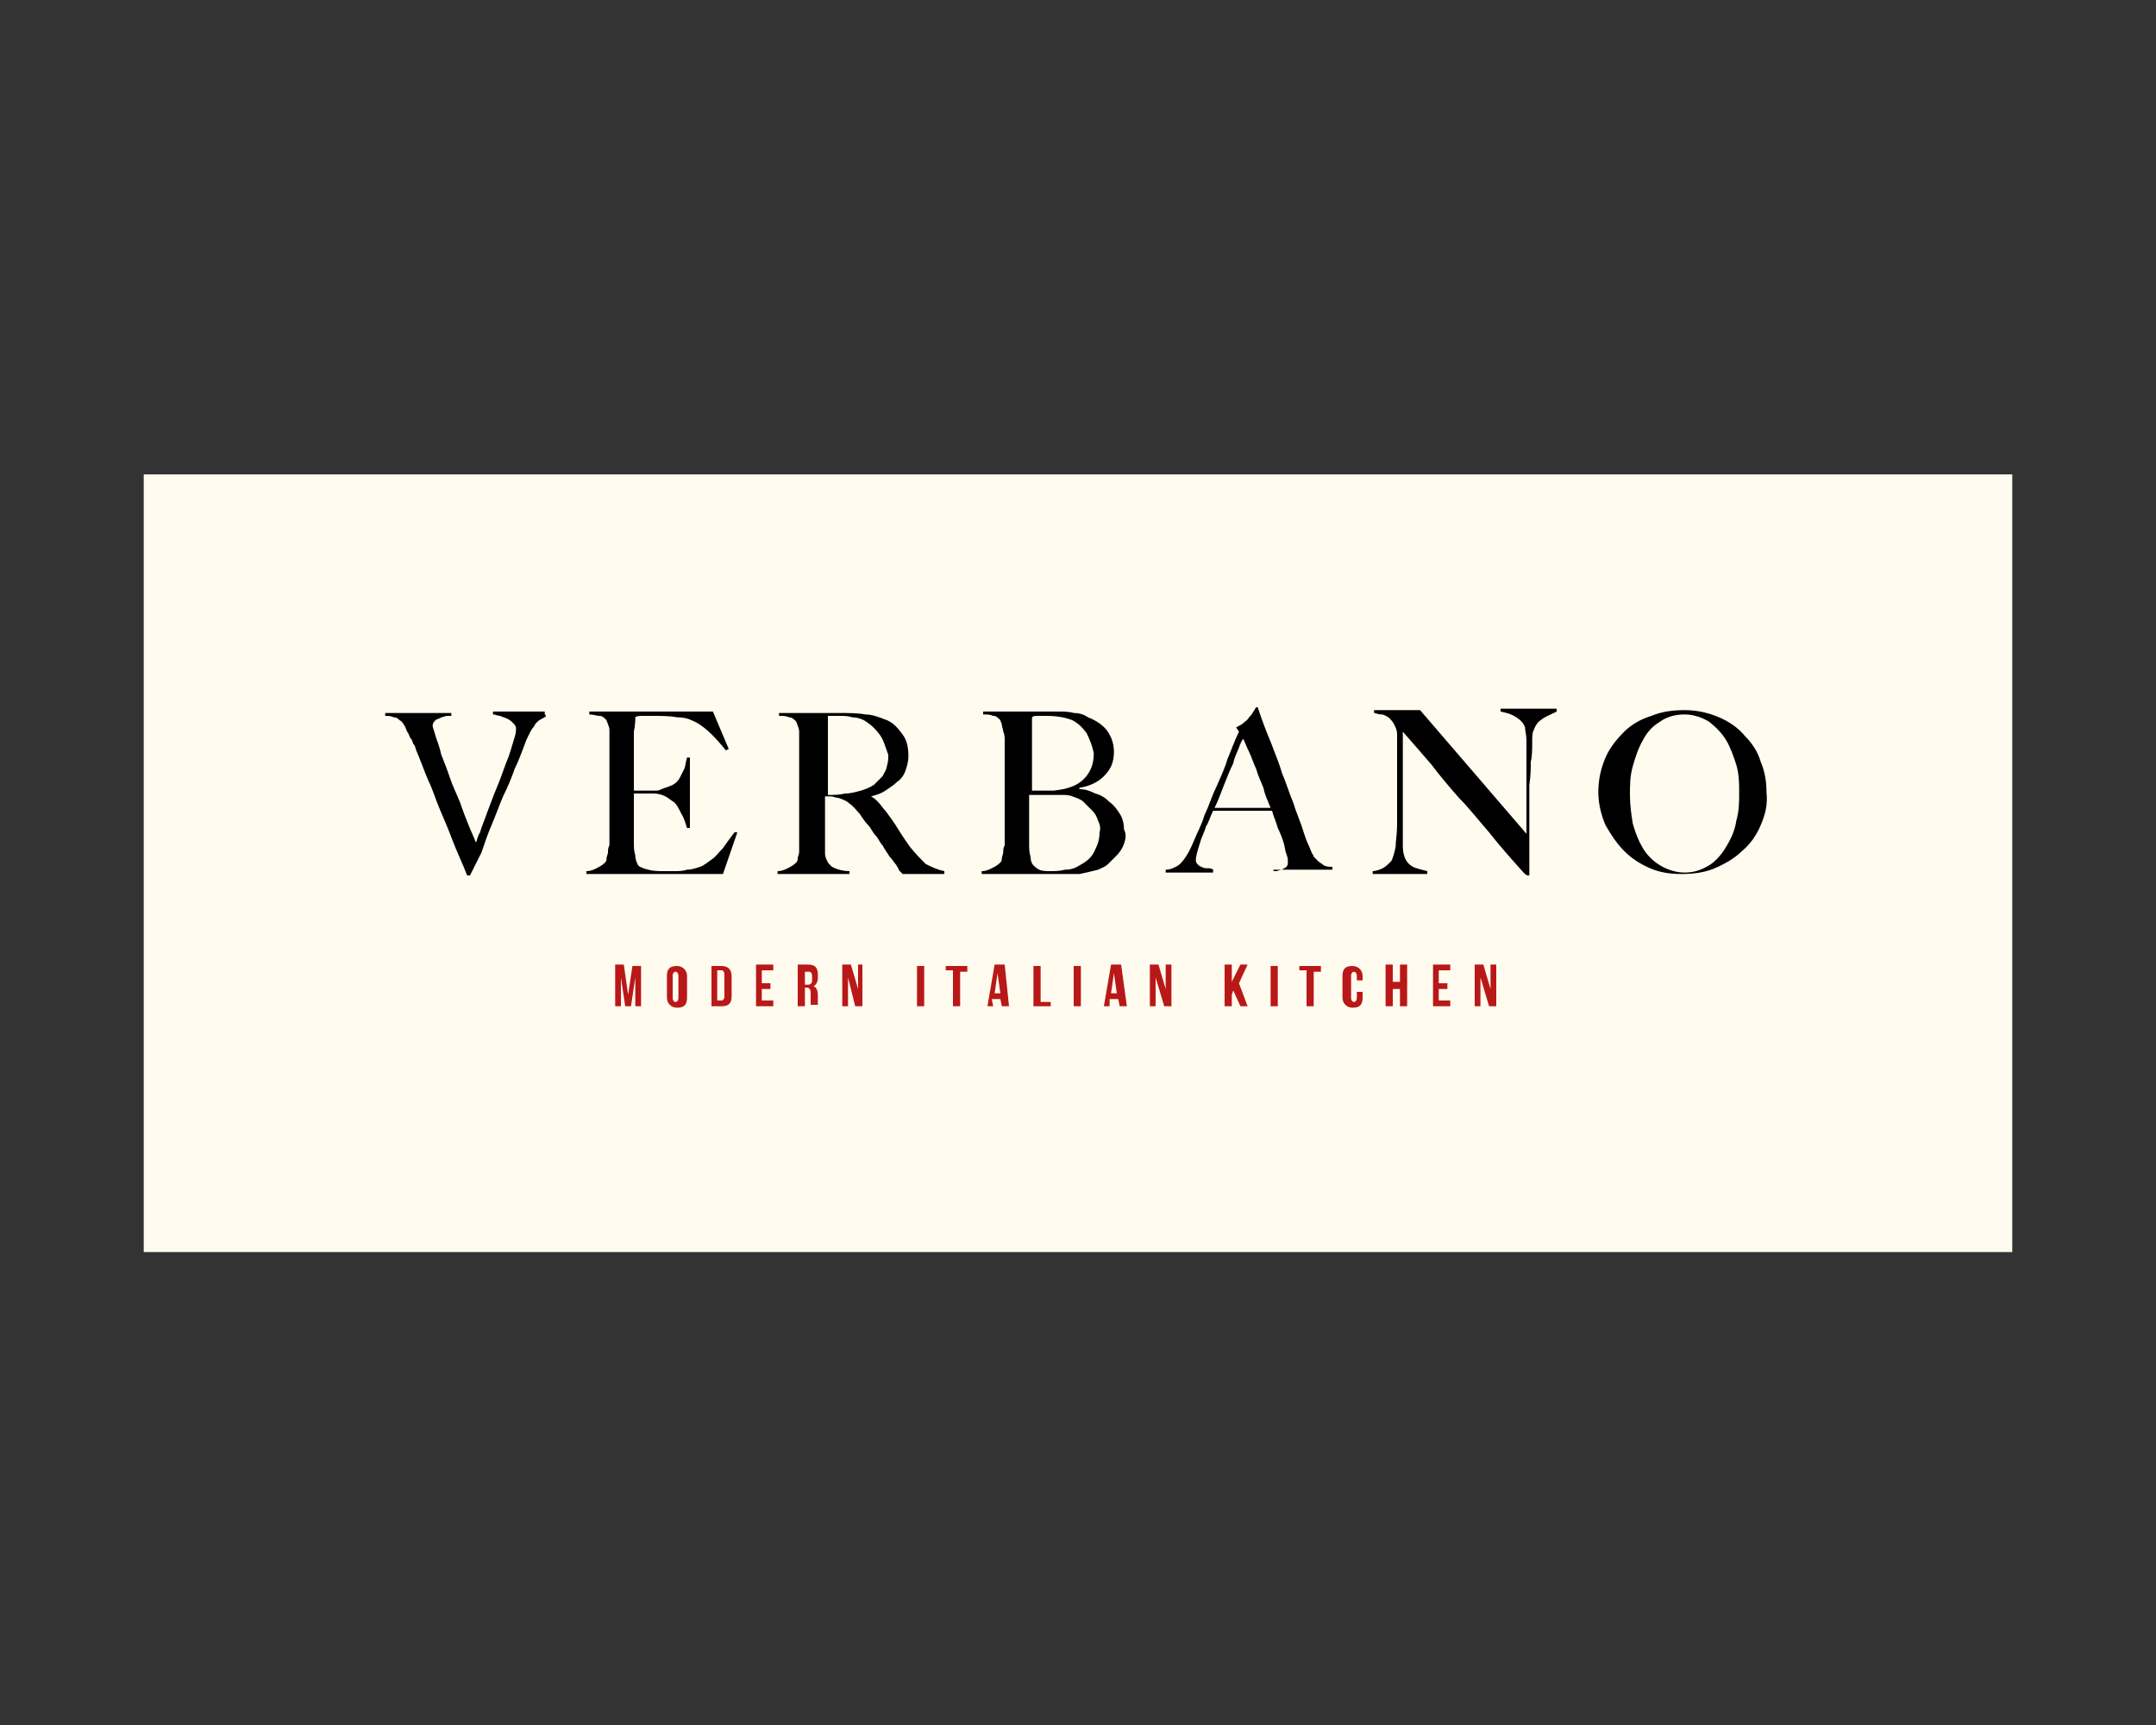 <?xml version="1.0" encoding="utf-8"?>
<!-- Generator: Adobe Illustrator 26.3.1, SVG Export Plug-In . SVG Version: 6.00 Build 0)  -->
<svg version="1.1" id="Layer_1" xmlns="http://www.w3.org/2000/svg" xmlns:xlink="http://www.w3.org/1999/xlink" x="0px" y="0px"
	 viewBox="0 0 150 120" style="enable-background:new 0 0 150 120;" xml:space="preserve">
<rect x="0" y="0" width="150" height="120" fill="#333333" stroke="none"/>
<style type="text/css">
	.st0{fill:#FFFBEE;}
	.st1{fill:#B91818;}
</style>
<g>
	<g>
		<rect x="10" y="33" class="st0" width="130" height="54.1"/>
	</g>
	<g>
		<g>
			<g>
				<path d="M37.7,50c-0.2,0.1-0.3,0.2-0.3,0.2c0,0-0.1,0.1-0.1,0.1c-0.1,0.1-0.1,0.2-0.2,0.3c-0.1,0.1-0.2,0.3-0.3,0.5
					c-0.1,0.2-0.2,0.4-0.3,0.7c-0.2,0.5-0.4,1.1-0.7,1.7c-0.2,0.6-0.5,1.3-0.8,1.9c-0.3,0.7-0.5,1.3-0.8,2c-0.3,0.7-0.5,1.3-0.7,1.9
					l-0.8,1.6h-0.2c-0.3-0.8-0.7-1.6-1-2.4c-0.3-0.8-0.6-1.5-0.9-2.2c-0.3-0.7-0.5-1.4-0.8-2c-0.3-0.7-0.5-1.3-0.8-2
					c-0.1-0.2-0.1-0.4-0.2-0.5c-0.1-0.1-0.1-0.3-0.2-0.4c-0.1-0.1-0.1-0.2-0.2-0.4c-0.1-0.1-0.1-0.2-0.2-0.4c0-0.1-0.1-0.1-0.1-0.2
					c-0.1-0.1-0.1-0.2-0.3-0.3c-0.1-0.1-0.2-0.2-0.4-0.2c-0.2-0.1-0.4-0.1-0.6-0.1v-0.2h4.6v0.2c-0.1,0-0.1,0-0.3,0
					c-0.1,0-0.3,0.1-0.4,0.1c-0.1,0.1-0.3,0.1-0.4,0.2c-0.1,0.1-0.2,0.2-0.2,0.4c0,0.1,0.1,0.3,0.2,0.7c0.1,0.3,0.3,0.8,0.4,1.3
					c0.2,0.5,0.4,1,0.6,1.6c0.2,0.6,0.5,1.2,0.7,1.7c0.2,0.6,0.4,1.1,0.6,1.6c0.2,0.5,0.4,0.9,0.5,1.2c0.1-0.1,0.1-0.4,0.3-0.7
					c0.1-0.4,0.3-0.8,0.5-1.4c0.2-0.5,0.4-1.1,0.7-1.8c0.3-0.7,0.5-1.4,0.8-2.1c0.2-0.6,0.3-1,0.4-1.3c0.1-0.3,0.1-0.5,0.1-0.6
					c0-0.2-0.1-0.3-0.2-0.4c-0.1-0.1-0.2-0.2-0.4-0.3c-0.2-0.1-0.3-0.1-0.5-0.2c-0.2,0-0.3-0.1-0.5-0.1v-0.2h3.6v0.2
					C38.1,49.8,37.9,49.9,37.7,50z"/>
			</g>
			<g>
				<path d="M50.3,60.8h-9.5v-0.2c0.3,0,0.5-0.1,0.7-0.2c0.2-0.1,0.4-0.2,0.6-0.4c0.1-0.1,0.1-0.2,0.1-0.3c0-0.1,0.1-0.3,0.1-0.4
					c0-0.2,0-0.3,0.1-0.5c0-0.2,0-0.3,0-0.5c0-0.1,0-0.3,0-0.6c0-0.2,0-0.5,0-0.8c0-0.3,0-0.6,0-0.9c0-0.3,0-0.6,0-0.9v-3
					c0-0.2,0-0.4,0-0.6c0-0.2,0-0.4,0-0.6c0-0.2,0-0.3-0.1-0.5c0-0.1-0.1-0.2-0.1-0.3c-0.2-0.2-0.3-0.3-0.5-0.3
					c-0.2,0-0.4-0.1-0.7-0.1v-0.2h8.6l1.1,2.6l-0.2,0.1c-0.8-1-1.6-1.8-2.4-2.1c-0.2-0.1-0.5-0.2-1-0.2c-0.5-0.1-1.1-0.1-1.7-0.1
					c-0.2,0-0.4,0-0.7,0c-0.2,0-0.4,0-0.5,0.1c0,0.2,0,0.5-0.1,1c0,0.5,0,1.1,0,1.8c0,0.4,0,0.7,0,1c0,0.3,0,0.5,0,0.7
					c0,0.2,0,0.3,0,0.4c0,0.1,0,0.1,0,0.2c0.1,0,0.2,0,0.3,0c0.2,0,0.3,0,0.5,0c0.2,0,0.4,0,0.6,0c0.2,0,0.4,0,0.5-0.1
					c0.3-0.1,0.6-0.2,0.8-0.3c0.2-0.1,0.4-0.3,0.5-0.5c0.1-0.2,0.2-0.4,0.3-0.6c0.1-0.2,0.1-0.5,0.2-0.8h0.2v4.9h-0.2
					c-0.1-0.3-0.2-0.7-0.4-1c-0.2-0.4-0.3-0.6-0.5-0.8c-0.2-0.1-0.4-0.3-0.6-0.4c-0.2-0.1-0.5-0.2-0.8-0.2c-0.2,0-0.3,0-0.4,0
					c-0.1,0-0.2,0-0.3,0c-0.1,0-0.2,0-0.3,0c-0.1,0-0.2,0-0.4,0c0,0.1,0,0.4,0,0.6c0,0.3,0,0.6,0,0.9c0,0.1,0,0.3,0,0.5
					c0,0.2,0,0.4,0,0.5c0,0.2,0,0.3,0,0.5c0,0.2,0,0.3,0,0.4c0,0.3,0,0.6,0.1,0.9c0,0.3,0.1,0.5,0.2,0.7c0.1,0.1,0.3,0.2,0.7,0.3
					c0.4,0.1,0.7,0.1,1.1,0.1c0.2,0,0.4,0,0.7,0c0.3,0,0.6,0,0.9-0.1c0.3,0,0.6-0.1,0.9-0.2c0.3-0.1,0.5-0.3,0.8-0.5
					c0.3-0.2,0.5-0.5,0.8-0.8c0.2-0.3,0.5-0.7,0.8-1.1l0.2,0L50.3,60.8z"/>
			</g>
			<g>
				<path d="M62.8,60.8c-0.1-0.1-0.2-0.2-0.2-0.2c0,0-0.1-0.1-0.1-0.2c-0.1-0.1-0.1-0.2-0.2-0.3c-0.1-0.1-0.2-0.3-0.4-0.5
					c-0.2-0.3-0.4-0.6-0.5-0.8c-0.2-0.2-0.3-0.5-0.5-0.7c-0.2-0.2-0.3-0.5-0.5-0.7c-0.2-0.2-0.4-0.5-0.6-0.8
					c-0.2-0.2-0.4-0.5-0.7-0.7c-0.2-0.2-0.5-0.3-0.8-0.4c-0.2,0-0.3-0.1-0.5-0.1c-0.1,0-0.2,0-0.4,0c0,0.7,0,1.3,0,1.8
					c0,0.5,0,0.9,0,1.3c0,0.3,0,0.6,0,0.9c0,0.2,0.1,0.4,0.2,0.6c0.1,0.1,0.2,0.3,0.5,0.4c0.2,0.1,0.6,0.2,1,0.2v0.2h-5v-0.2
					c0.3,0,0.5-0.1,0.7-0.2c0.2-0.1,0.4-0.2,0.6-0.4c0.1-0.1,0.1-0.2,0.1-0.3c0-0.1,0.1-0.3,0.1-0.4c0-0.2,0-0.3,0-0.5
					c0-0.2,0-0.3,0-0.5c0-0.1,0-0.3,0-0.6c0-0.2,0-0.5,0-0.8c0-0.3,0-0.6,0-0.9c0-0.3,0-0.6,0-0.9v-3c0-0.2,0-0.4,0-0.6
					c0-0.2,0-0.4,0-0.5c0-0.2,0-0.3-0.1-0.5c0-0.1-0.1-0.2-0.1-0.3c-0.2-0.2-0.3-0.3-0.5-0.3c-0.2-0.1-0.4-0.1-0.7-0.1v-0.2
					c0.1,0,0.3,0,0.6,0c0.4,0,0.8,0,1.2,0c0.4,0,0.9,0,1.3,0c0.4,0,0.8,0,1.1,0c0.7,0,1.3,0,1.8,0.1c0.5,0,1,0.2,1.5,0.4
					c0.5,0.2,0.8,0.6,1.1,1c0.3,0.4,0.4,0.9,0.4,1.5c0,0.4-0.1,0.7-0.2,1c-0.1,0.3-0.3,0.6-0.6,0.8c-0.2,0.2-0.5,0.4-0.8,0.6
					c-0.3,0.2-0.6,0.3-1,0.4v0c0.2,0.1,0.3,0.2,0.5,0.4c0.2,0.2,0.3,0.4,0.5,0.6c0.3,0.4,0.6,0.8,0.9,1.3c0.3,0.5,0.6,0.9,0.8,1.2
					c0.4,0.5,0.8,0.9,1.1,1.2c0.4,0.2,0.8,0.4,1.3,0.5v0.2H62.8z M61.2,51.1c-0.3-0.4-0.6-0.7-1.1-1c-0.2-0.1-0.5-0.2-0.8-0.2
					c-0.3-0.1-0.6-0.1-0.9-0.1c-0.2,0-0.4,0-0.5,0c-0.1,0-0.2,0-0.3,0c0,0.1,0,0.1,0,0.2c0,0,0,0.1,0,0.2c0,0.1,0,0.2,0,0.3
					c0,0.1,0,0.3,0,0.6c0,0.4,0,0.8,0,1.2c0,0.5,0,0.9,0,1.3c0,0.4,0,0.8,0,1.1c0,0.3,0,0.5,0,0.6c0.4,0,0.8,0,1.2-0.1
					c0.4,0,0.7-0.1,1.1-0.2c0.3-0.1,0.6-0.2,0.9-0.4c0.2-0.2,0.4-0.4,0.6-0.6c0.1-0.2,0.3-0.5,0.3-0.7c0.1-0.3,0.1-0.5,0.1-0.8
					C61.6,52,61.5,51.5,61.2,51.1z"/>
			</g>
			<g>
				<path d="M78.2,58.7c-0.1,0.3-0.3,0.6-0.5,0.8c-0.2,0.2-0.4,0.4-0.6,0.6c-0.2,0.2-0.5,0.3-0.7,0.4c-0.4,0.1-0.8,0.2-1.3,0.3
					c-0.5,0-1,0-1.4,0h-5.4v-0.2c0.3,0,0.5-0.1,0.7-0.2c0.2-0.1,0.4-0.2,0.6-0.4c0.1-0.1,0.1-0.2,0.1-0.3c0-0.1,0.1-0.3,0.1-0.4
					c0-0.2,0-0.3,0.1-0.5c0-0.2,0-0.3,0-0.5c0-0.1,0-0.3,0-0.6c0-0.2,0-0.5,0-0.8c0-0.3,0-0.6,0-0.9c0-0.3,0-0.6,0-0.9
					c0-0.3,0-0.6,0-0.8c0-0.2,0-0.5,0-0.7c0-0.2,0-0.5,0-0.7c0-0.2,0-0.5,0-0.8c0-0.2,0-0.4,0-0.6c0-0.2,0-0.4-0.1-0.6
					c0-0.2-0.1-0.3-0.1-0.5c0-0.1-0.1-0.2-0.1-0.3c-0.2-0.2-0.3-0.3-0.5-0.3c-0.2-0.1-0.4-0.1-0.7-0.1v-0.2h5.2c0.4,0,0.8,0,1.1,0.1
					c0.4,0,0.7,0.1,1,0.3c0.5,0.2,1,0.5,1.3,0.9c0.3,0.4,0.5,0.9,0.5,1.5c0,0.7-0.2,1.2-0.7,1.7c-0.4,0.4-1,0.7-1.7,0.8v0.1
					c0.4,0,0.7,0.1,1.1,0.3c0.4,0.1,0.7,0.3,1,0.6c0.3,0.2,0.5,0.5,0.7,0.8c0.2,0.3,0.3,0.7,0.3,1.1C78.4,58.1,78.3,58.4,78.2,58.7z
					 M75.6,51c-0.3-0.4-0.6-0.7-1-0.9c-0.5-0.2-1.1-0.3-1.8-0.3c-0.2,0-0.4,0-0.6,0c-0.2,0-0.3,0-0.4,0.1c0,0.1,0,0.1,0,0.2
					c0,0.1,0,0.1,0,0.2c0,0.1,0,0.2,0,0.3c0,0.1,0,0.3,0,0.5c0,0.4,0,0.8,0,1.2c0,0.4,0,0.8,0,1.2c0,0.4,0,0.7,0,1
					c0,0.3,0,0.4,0,0.5c0.3,0,0.6,0,0.9,0c0.2,0,0.4,0,0.6,0c0.9-0.1,1.6-0.3,2.1-0.8c0.5-0.5,0.7-1.1,0.7-1.8
					C76,51.9,75.8,51.4,75.6,51z M76.4,57.1c-0.1-0.3-0.2-0.5-0.4-0.7c-0.2-0.2-0.4-0.4-0.6-0.6c-0.2-0.2-0.5-0.3-0.8-0.4
					c-0.2-0.1-0.5-0.1-0.7-0.1c-0.2,0-0.5,0-0.8,0h-1.5c0,0.3,0,0.7,0,1c0,0.3,0,0.6,0,0.9c0,0.3,0,0.6,0,0.8c0,0.2,0,0.5,0,0.6
					c0,0.4,0,0.7,0.1,1c0,0.3,0.1,0.5,0.2,0.6c0.1,0.1,0.2,0.2,0.4,0.3c0.2,0.1,0.5,0.1,0.8,0.1c0.3,0,0.6,0,1-0.1
					c0.4,0,0.7-0.1,1-0.3c0.4-0.2,0.8-0.5,1-0.9c0.2-0.4,0.4-0.8,0.4-1.4C76.6,57.6,76.5,57.3,76.4,57.1z"/>
			</g>
			<g>
				<path d="M88.6,60.8v-0.2c0,0,0.1,0,0.2,0c0.1,0,0.2-0.1,0.4-0.1c0.1-0.1,0.2-0.1,0.3-0.2c0.1-0.1,0.1-0.2,0.1-0.4
					c0-0.1,0-0.2-0.1-0.5c-0.1-0.2-0.1-0.5-0.2-0.8c-0.1-0.3-0.2-0.6-0.4-1c-0.1-0.4-0.3-0.8-0.4-1.2h-4.1c-0.2,0.4-0.3,0.8-0.5,1.1
					c-0.1,0.4-0.3,0.7-0.4,1.1c-0.2,0.6-0.3,1-0.3,1.2c0,0.1,0,0.2,0.1,0.3c0.1,0.1,0.2,0.2,0.3,0.2c0.1,0.1,0.3,0.1,0.4,0.1
					c0.1,0,0.3,0,0.4,0.1v0.2h-3.3v-0.2c0.3,0,0.5-0.1,0.7-0.2c0.2-0.1,0.3-0.2,0.3-0.2c0.1-0.1,0.2-0.2,0.4-0.5
					c0.2-0.3,0.4-0.7,0.6-1.2c0.2-0.5,0.5-1,0.7-1.7c0.3-0.6,0.5-1.3,0.8-1.9c0.3-0.7,0.6-1.3,0.8-2c0.3-0.7,0.5-1.3,0.8-1.9
					l-0.2-0.3c0.2-0.1,0.4-0.2,0.5-0.3c0.1-0.1,0.3-0.2,0.4-0.4c0.1-0.1,0.2-0.2,0.3-0.4c0.1-0.1,0.1-0.2,0.2-0.3h0.1
					c0.3,0.9,0.6,1.7,0.9,2.4c0.3,0.8,0.6,1.5,0.8,2.2c0.3,0.7,0.5,1.4,0.8,2.1c0.2,0.7,0.5,1.3,0.7,2c0.1,0.3,0.2,0.6,0.3,0.8
					c0.1,0.2,0.2,0.5,0.3,0.7c0,0,0.1,0.1,0.1,0.2c0.1,0.1,0.2,0.2,0.3,0.3c0.1,0.1,0.3,0.2,0.4,0.3c0.2,0.1,0.4,0.1,0.6,0.1v0.2
					H88.6z M86.5,51.4c-0.1,0.1-0.2,0.3-0.3,0.6c-0.1,0.3-0.3,0.6-0.4,1.1c-0.2,0.4-0.4,0.9-0.6,1.4c-0.2,0.5-0.4,1.1-0.7,1.7h3.9
					c-0.2-0.5-0.4-0.9-0.5-1.4c-0.2-0.5-0.4-0.9-0.5-1.3c-0.2-0.4-0.3-0.8-0.5-1.2C86.7,51.9,86.6,51.6,86.5,51.4z"/>
			</g>
			<g>
				<path d="M107.2,50.1c-0.2,0.1-0.4,0.4-0.5,0.7c-0.1,0.2-0.1,0.4-0.1,0.9c0,0.4,0,0.9-0.1,1.3c0,0.4,0,1-0.1,1.6c0,0.6,0,1.3,0,2
					c0,0.3,0,0.6,0,1c0,0.4,0,0.7,0,1.1c0,0.4,0,0.8,0,1.1c0,0.4,0,0.7,0,1c0,0,0,0.1,0,0.1c0,0-0.1,0-0.1,0c-0.1,0-0.2-0.1-0.3-0.2
					c-0.9-1-1.7-1.9-2.4-2.8c-0.7-0.8-1.4-1.7-2.1-2.4c-0.7-0.8-1.3-1.5-1.9-2.3c-0.6-0.7-1.3-1.5-2-2.3v6.6c0,0.5,0,1,0,1.4
					c0,0.4,0.1,0.7,0.2,0.9c0.1,0.2,0.3,0.4,0.5,0.5c0.2,0.1,0.6,0.2,1,0.3v0.2h-3.8v-0.2c0.2,0,0.5-0.1,0.7-0.2
					c0.2-0.1,0.4-0.3,0.6-0.5c0.1-0.2,0.2-0.5,0.3-1c0-0.4,0.1-0.9,0.1-1.5c0-0.4,0-1,0-1.6c0-0.6,0-1.3,0-2c0-0.3,0-0.5,0-0.7
					c0-0.2,0-0.4,0-0.6c0-0.2,0-0.4,0-0.6c0-0.2,0-0.5,0-0.8c0-0.3-0.1-0.5-0.2-0.7c-0.1-0.2-0.2-0.3-0.4-0.5
					c-0.2-0.1-0.3-0.2-0.5-0.2c-0.2,0-0.4-0.1-0.5-0.1v-0.2h3.2l7.4,8.6v-5.3c0-0.4,0-0.8,0-1.2c0-0.4-0.1-0.7-0.1-0.9
					c-0.1-0.3-0.3-0.5-0.6-0.7c-0.3-0.2-0.6-0.3-1.1-0.4v-0.2h3.9v0.2C107.7,49.8,107.4,49.9,107.2,50.1z"/>
			</g>
			<g>
				<path d="M122.5,57.4c-0.3,0.7-0.7,1.3-1.3,1.8c-0.5,0.5-1.2,0.9-1.9,1.2c-0.7,0.3-1.5,0.4-2.3,0.4c-0.8,0-1.5-0.1-2.2-0.4
					c-0.7-0.3-1.3-0.7-1.8-1.2c-0.5-0.5-0.9-1.1-1.3-1.8c-0.3-0.7-0.5-1.5-0.5-2.3c0-0.9,0.2-1.7,0.5-2.4c0.3-0.7,0.8-1.3,1.3-1.8
					c0.5-0.5,1.2-0.9,1.9-1.1c0.7-0.3,1.5-0.4,2.3-0.4c0.9,0,1.7,0.2,2.4,0.5c0.7,0.3,1.3,0.7,1.8,1.3c0.5,0.5,0.9,1.1,1.1,1.8
					c0.3,0.7,0.4,1.4,0.4,2.1C123,56,122.8,56.7,122.5,57.4z M120.8,53.2c-0.2-0.6-0.4-1.2-0.7-1.7c-0.3-0.5-0.7-0.9-1.2-1.3
					c-0.5-0.3-1.1-0.5-1.7-0.5c-0.7,0-1.3,0.2-1.7,0.5c-0.5,0.3-0.9,0.7-1.2,1.3c-0.3,0.5-0.5,1.1-0.7,1.8c-0.2,0.7-0.2,1.3-0.2,2
					c0,0.7,0.1,1.4,0.2,2c0.2,0.7,0.4,1.2,0.7,1.7c0.3,0.5,0.7,0.9,1.2,1.2c0.5,0.3,1.1,0.5,1.7,0.5c0.7,0,1.2-0.2,1.7-0.5
					c0.5-0.3,0.9-0.8,1.2-1.3c0.3-0.5,0.6-1.1,0.7-1.8c0.2-0.7,0.2-1.3,0.2-2C121,54.5,121,53.9,120.8,53.2z"/>
			</g>
		</g>
		<g>
			<g>
				<path class="st1" d="M43.7,69.2l0.3-2h0.6V70h-0.4V68L43.9,70h-0.4l-0.3-2v2h-0.4v-2.9h0.6L43.7,69.2z"/>
			</g>
			<g>
				<path class="st1" d="M46.4,67.9c0-0.5,0.2-0.7,0.7-0.7c0.4,0,0.7,0.3,0.7,0.7v1.5c0,0.5-0.2,0.7-0.7,0.7c-0.4,0-0.7-0.3-0.7-0.7
					V67.9z M46.8,69.4c0,0.2,0.1,0.3,0.2,0.3c0.1,0,0.2-0.1,0.2-0.3v-1.5c0-0.2-0.1-0.3-0.2-0.3c-0.1,0-0.2,0.1-0.2,0.3V69.4z"/>
			</g>
			<g>
				<path class="st1" d="M49.5,67.2h0.7c0.4,0,0.7,0.2,0.7,0.7v1.4c0,0.5-0.2,0.7-0.7,0.7h-0.7V67.2z M49.9,67.6v2h0.3
					c0.1,0,0.2-0.1,0.2-0.3v-1.5c0-0.2-0.1-0.3-0.2-0.3H49.9z"/>
			</g>
			<g>
				<path class="st1" d="M53,68.4h0.6v0.4H53v0.8h0.8V70h-1.2v-2.9h1.2v0.4H53V68.4z"/>
			</g>
			<g>
				<path class="st1" d="M56.4,70c0-0.1,0-0.1,0-0.4v-0.5c0-0.3-0.1-0.4-0.3-0.4H56V70h-0.5v-2.9h0.7c0.5,0,0.7,0.2,0.7,0.7v0.2
					c0,0.3-0.1,0.5-0.3,0.6c0.2,0.1,0.3,0.3,0.3,0.6v0.4c0,0.1,0,0.2,0,0.3H56.4z M56,67.6v0.9h0.2c0.2,0,0.3-0.1,0.3-0.3v-0.3
					c0-0.2-0.1-0.3-0.2-0.3H56z"/>
			</g>
			<g>
				<path class="st1" d="M59,68V70h-0.4v-2.9h0.6l0.5,1.7v-1.7H60V70h-0.5L59,68z"/>
			</g>
			<g>
				<path class="st1" d="M63.8,67.2h0.5V70h-0.5V67.2z"/>
			</g>
			<g>
				<path class="st1" d="M65.9,67.2h1.4v0.4h-0.5V70h-0.5v-2.5h-0.5V67.2z"/>
			</g>
			<g>
				<path class="st1" d="M70.2,70h-0.5l-0.1-0.5h-0.6L69.1,70h-0.4l0.5-2.9h0.7L70.2,70z M69.2,69.1h0.4l-0.2-1.4L69.2,69.1z"/>
			</g>
			<g>
				<path class="st1" d="M71.9,67.2h0.5v2.5h0.7V70h-1.2V67.2z"/>
			</g>
			<g>
				<path class="st1" d="M74.7,67.2h0.5V70h-0.5V67.2z"/>
			</g>
			<g>
				<path class="st1" d="M78.4,70h-0.5l-0.1-0.5h-0.6L77.2,70h-0.4l0.5-2.9h0.7L78.4,70z M77.3,69.1h0.4l-0.2-1.4L77.3,69.1z"/>
			</g>
			<g>
				<path class="st1" d="M80.4,68V70H80v-2.9h0.6l0.5,1.7v-1.7h0.4V70H81L80.4,68z"/>
			</g>
			<g>
				<path class="st1" d="M85.8,68.9l-0.1,0.3V70h-0.5v-2.9h0.5v1.2l0.6-1.2h0.5l-0.6,1.3l0.6,1.6h-0.5L85.8,68.9z"/>
			</g>
			<g>
				<path class="st1" d="M88.4,67.2h0.5V70h-0.5V67.2z"/>
			</g>
			<g>
				<path class="st1" d="M90.5,67.2h1.4v0.4h-0.5V70h-0.5v-2.5h-0.5V67.2z"/>
			</g>
			<g>
				<path class="st1" d="M94.8,69v0.4c0,0.5-0.2,0.7-0.7,0.7c-0.4,0-0.7-0.3-0.7-0.7v-1.5c0-0.5,0.2-0.7,0.7-0.7
					c0.4,0,0.7,0.3,0.7,0.7v0.3h-0.4v-0.3c0-0.2-0.1-0.3-0.2-0.3c-0.1,0-0.2,0.1-0.2,0.3v1.5c0,0.2,0.1,0.3,0.2,0.3
					c0.1,0,0.2-0.1,0.2-0.3V69H94.8z"/>
			</g>
			<g>
				<path class="st1" d="M96.9,70h-0.5v-2.9h0.5v1.2h0.5v-1.2h0.5V70h-0.5v-1.2h-0.5V70z"/>
			</g>
			<g>
				<path class="st1" d="M100.1,68.4h0.6v0.4h-0.6v0.8h0.8V70h-1.2v-2.9h1.2v0.4h-0.8V68.4z"/>
			</g>
			<g>
				<path class="st1" d="M103,68V70h-0.4v-2.9h0.6l0.5,1.7v-1.7h0.4V70h-0.5L103,68z"/>
			</g>
		</g>
	</g>
</g>
</svg>
